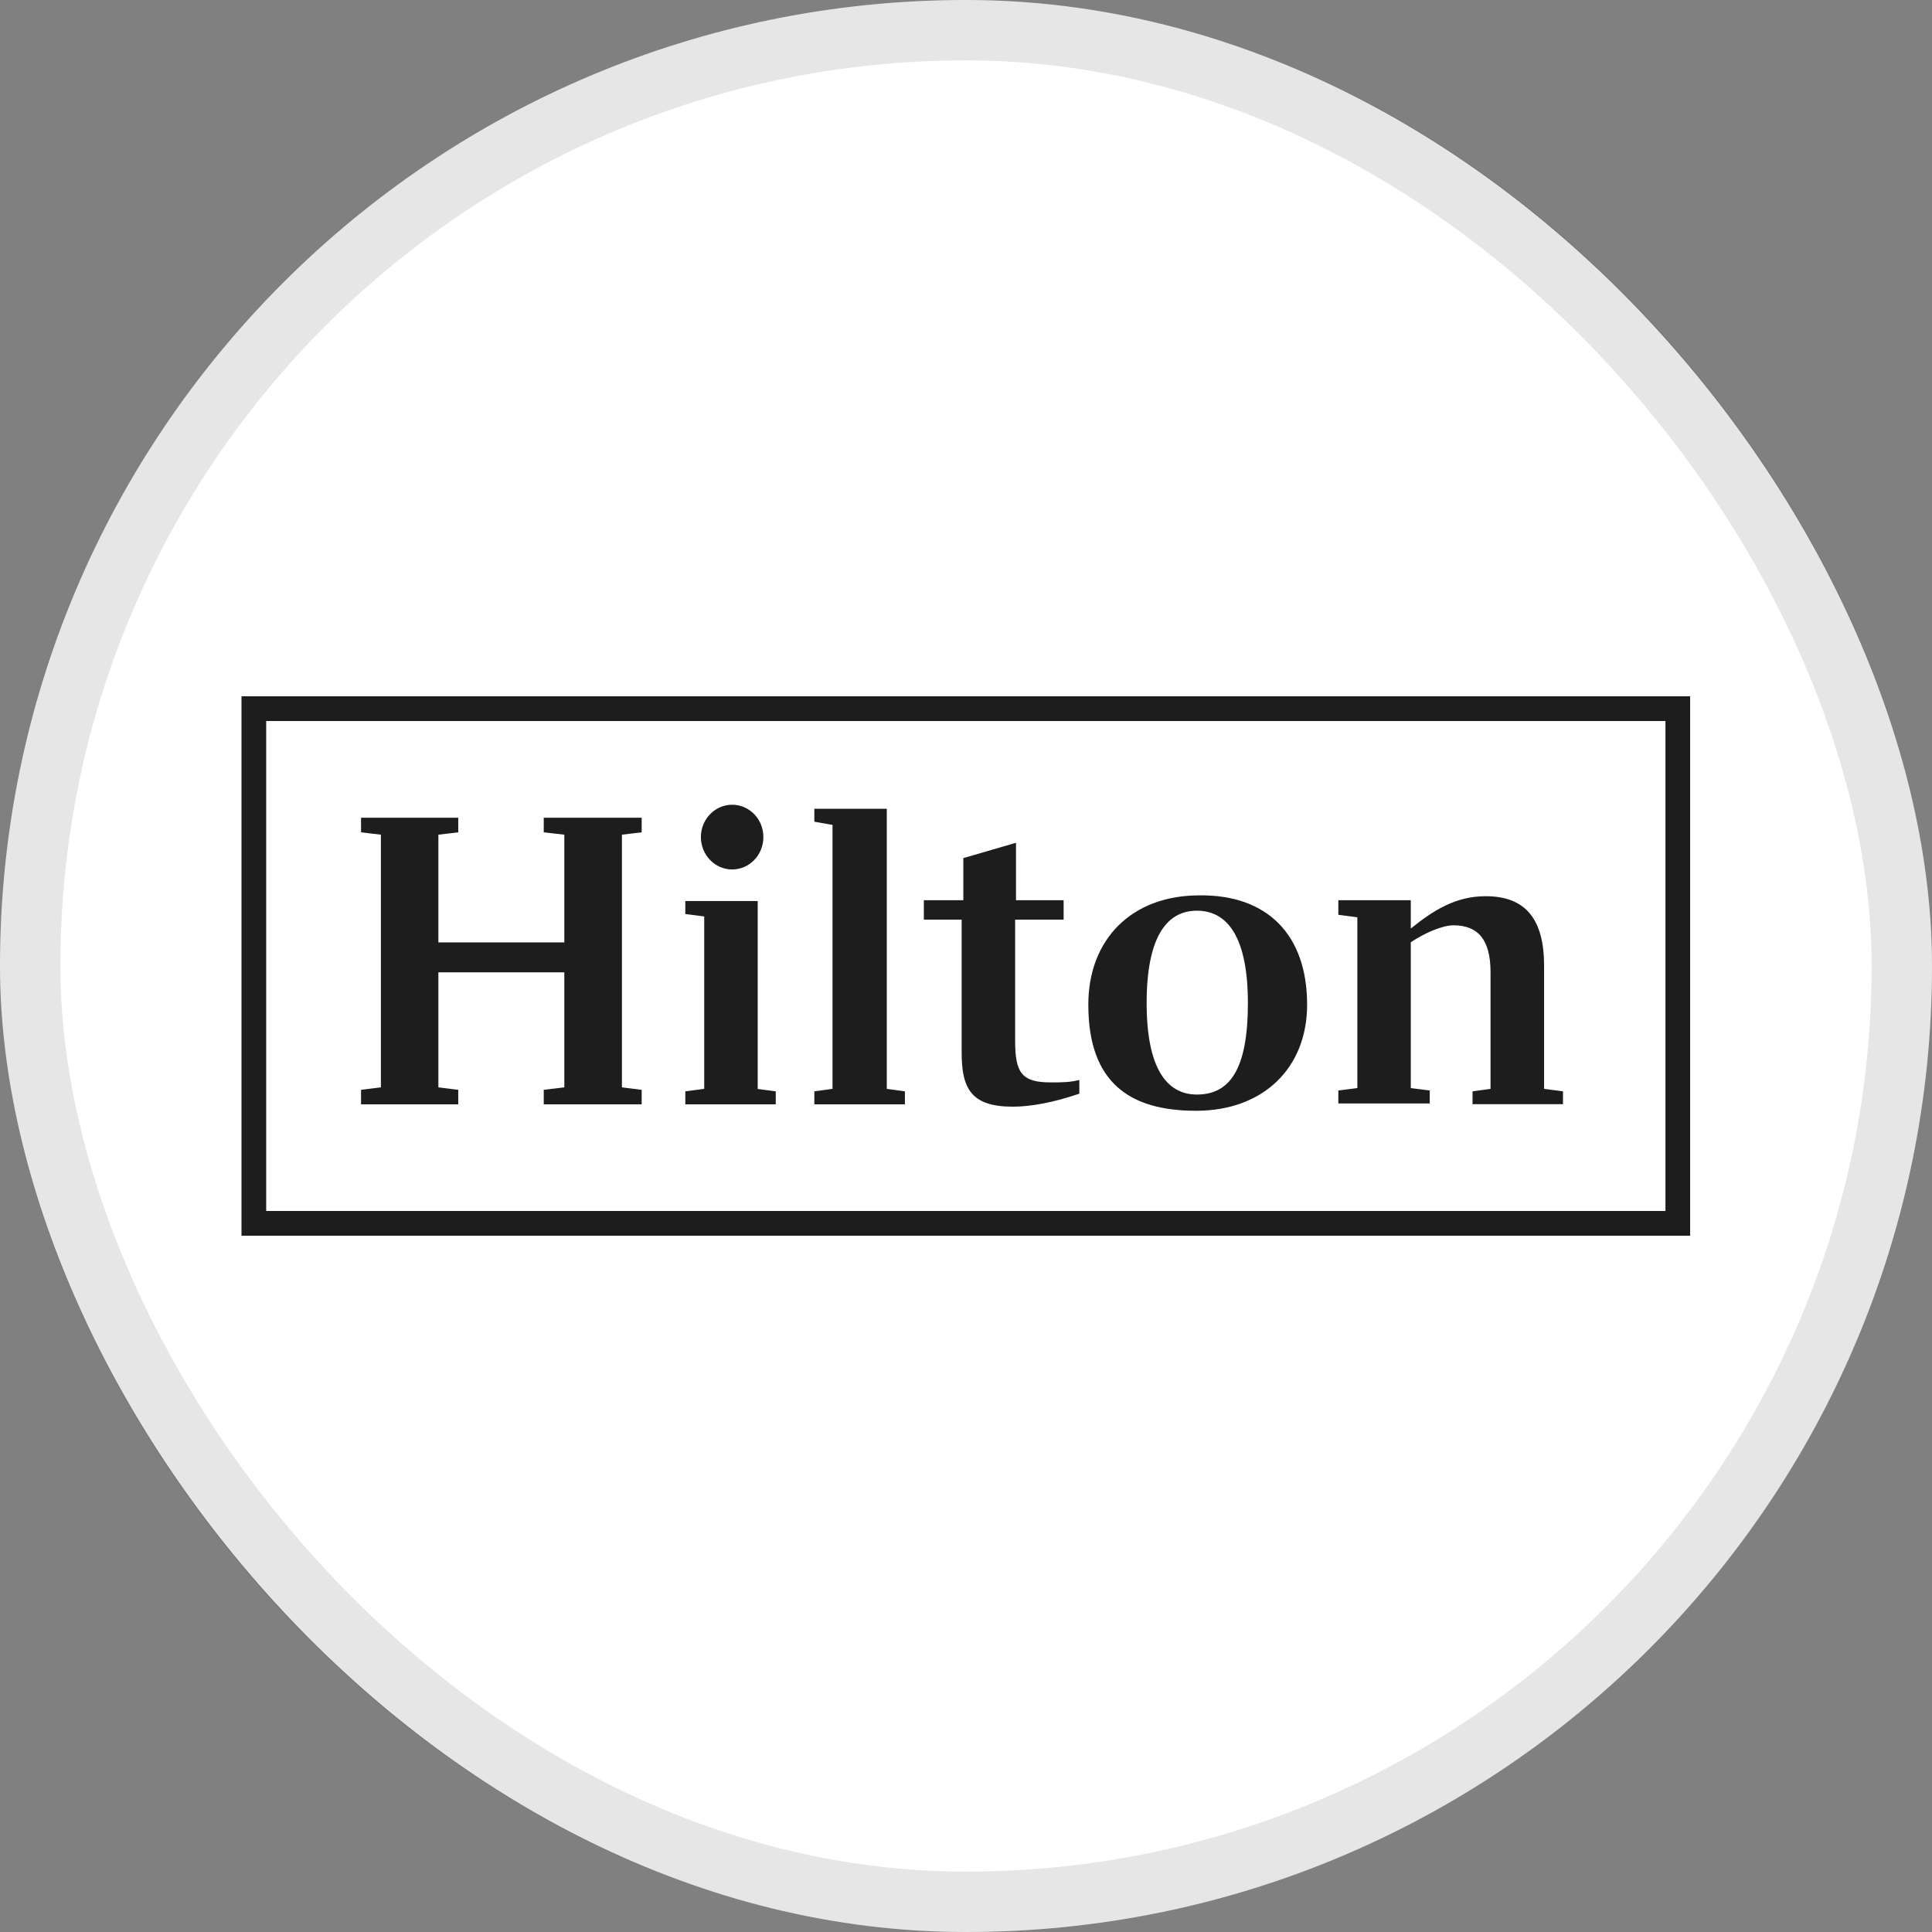 <svg width="32" height="32" viewBox="0 0 32 32" fill="none" xmlns="http://www.w3.org/2000/svg">
<rect x="0" y="0" width="32" height="32" fill="#808080" stroke="none"/>
<rect width="32" height="32" rx="16" fill="white"/>
<rect x="0.5" y="0.5" width="31" height="31" rx="15.5" stroke="black" stroke-opacity="0.1"/>
<g clip-path="url(#clip0_9522_2966)">
<path fill-rule="evenodd" clip-rule="evenodd" d="M4 11.533H27.994V20.467H4V11.533ZM4.409 20.058H27.585V11.942H4.409V20.058ZM10.301 13.825V18.01L10.628 18.051V18.291H9.006V18.051L9.347 18.01V16.105H7.261V18.01L7.59 18.051V18.291H5.98V18.051L6.309 18.01V13.825L5.98 13.786V13.544H7.59V13.786L7.261 13.825V15.609H9.347V13.825L9.006 13.786V13.544H10.628V13.786L10.301 13.825ZM12.127 14.401C11.841 14.401 11.609 14.161 11.609 13.864C11.609 13.569 11.841 13.329 12.127 13.329C12.413 13.329 12.644 13.569 12.644 13.864C12.644 14.161 12.413 14.401 12.127 14.401ZM12.536 18.035L12.849 18.076V18.291H11.351V18.076L11.664 18.035V15.179L11.351 15.139V14.924H12.55V18.035H12.536ZM13.488 18.076L13.789 18.035V13.663L13.488 13.61V13.396H14.688V18.035L14.988 18.076V18.291H13.488V18.076ZM17.617 14.91V15.232H16.814V17.244C16.814 17.767 16.923 17.928 17.4 17.928C17.576 17.928 17.727 17.928 17.877 17.887V18.115C17.441 18.263 17.073 18.33 16.773 18.33C16.079 18.33 15.928 18.022 15.928 17.432V15.232H15.302V14.91H15.956V14.213L16.828 13.959V14.91H17.617ZM21.65 16.641C21.65 17.686 20.927 18.398 19.81 18.398C18.721 18.398 18.026 17.941 18.026 16.641C18.026 15.554 18.747 14.83 19.865 14.83C20.982 14.816 21.65 15.474 21.65 16.641ZM20.669 16.614C20.669 15.541 20.343 15.084 19.824 15.084C19.32 15.084 18.992 15.527 18.992 16.614C18.992 17.686 19.32 18.129 19.824 18.129C20.369 18.129 20.669 17.713 20.669 16.614ZM25.888 18.076V18.289H24.39V18.076L24.688 18.035V16.104C24.688 15.568 24.484 15.326 24.075 15.326C23.885 15.326 23.585 15.46 23.367 15.607V18.022L23.681 18.062V18.277H22.167V18.062L22.482 18.022V15.193L22.167 15.152V14.91H23.367V15.38C23.734 15.084 24.104 14.844 24.607 14.844C25.275 14.844 25.575 15.232 25.575 15.997V18.035L25.888 18.076Z" fill="#1D1D1D"/>
</g>
<defs>
<clipPath id="clip0_9522_2966">
<rect width="24" height="8.935" fill="white" transform="translate(4 11.533)"/>
</clipPath>
</defs>
</svg>
